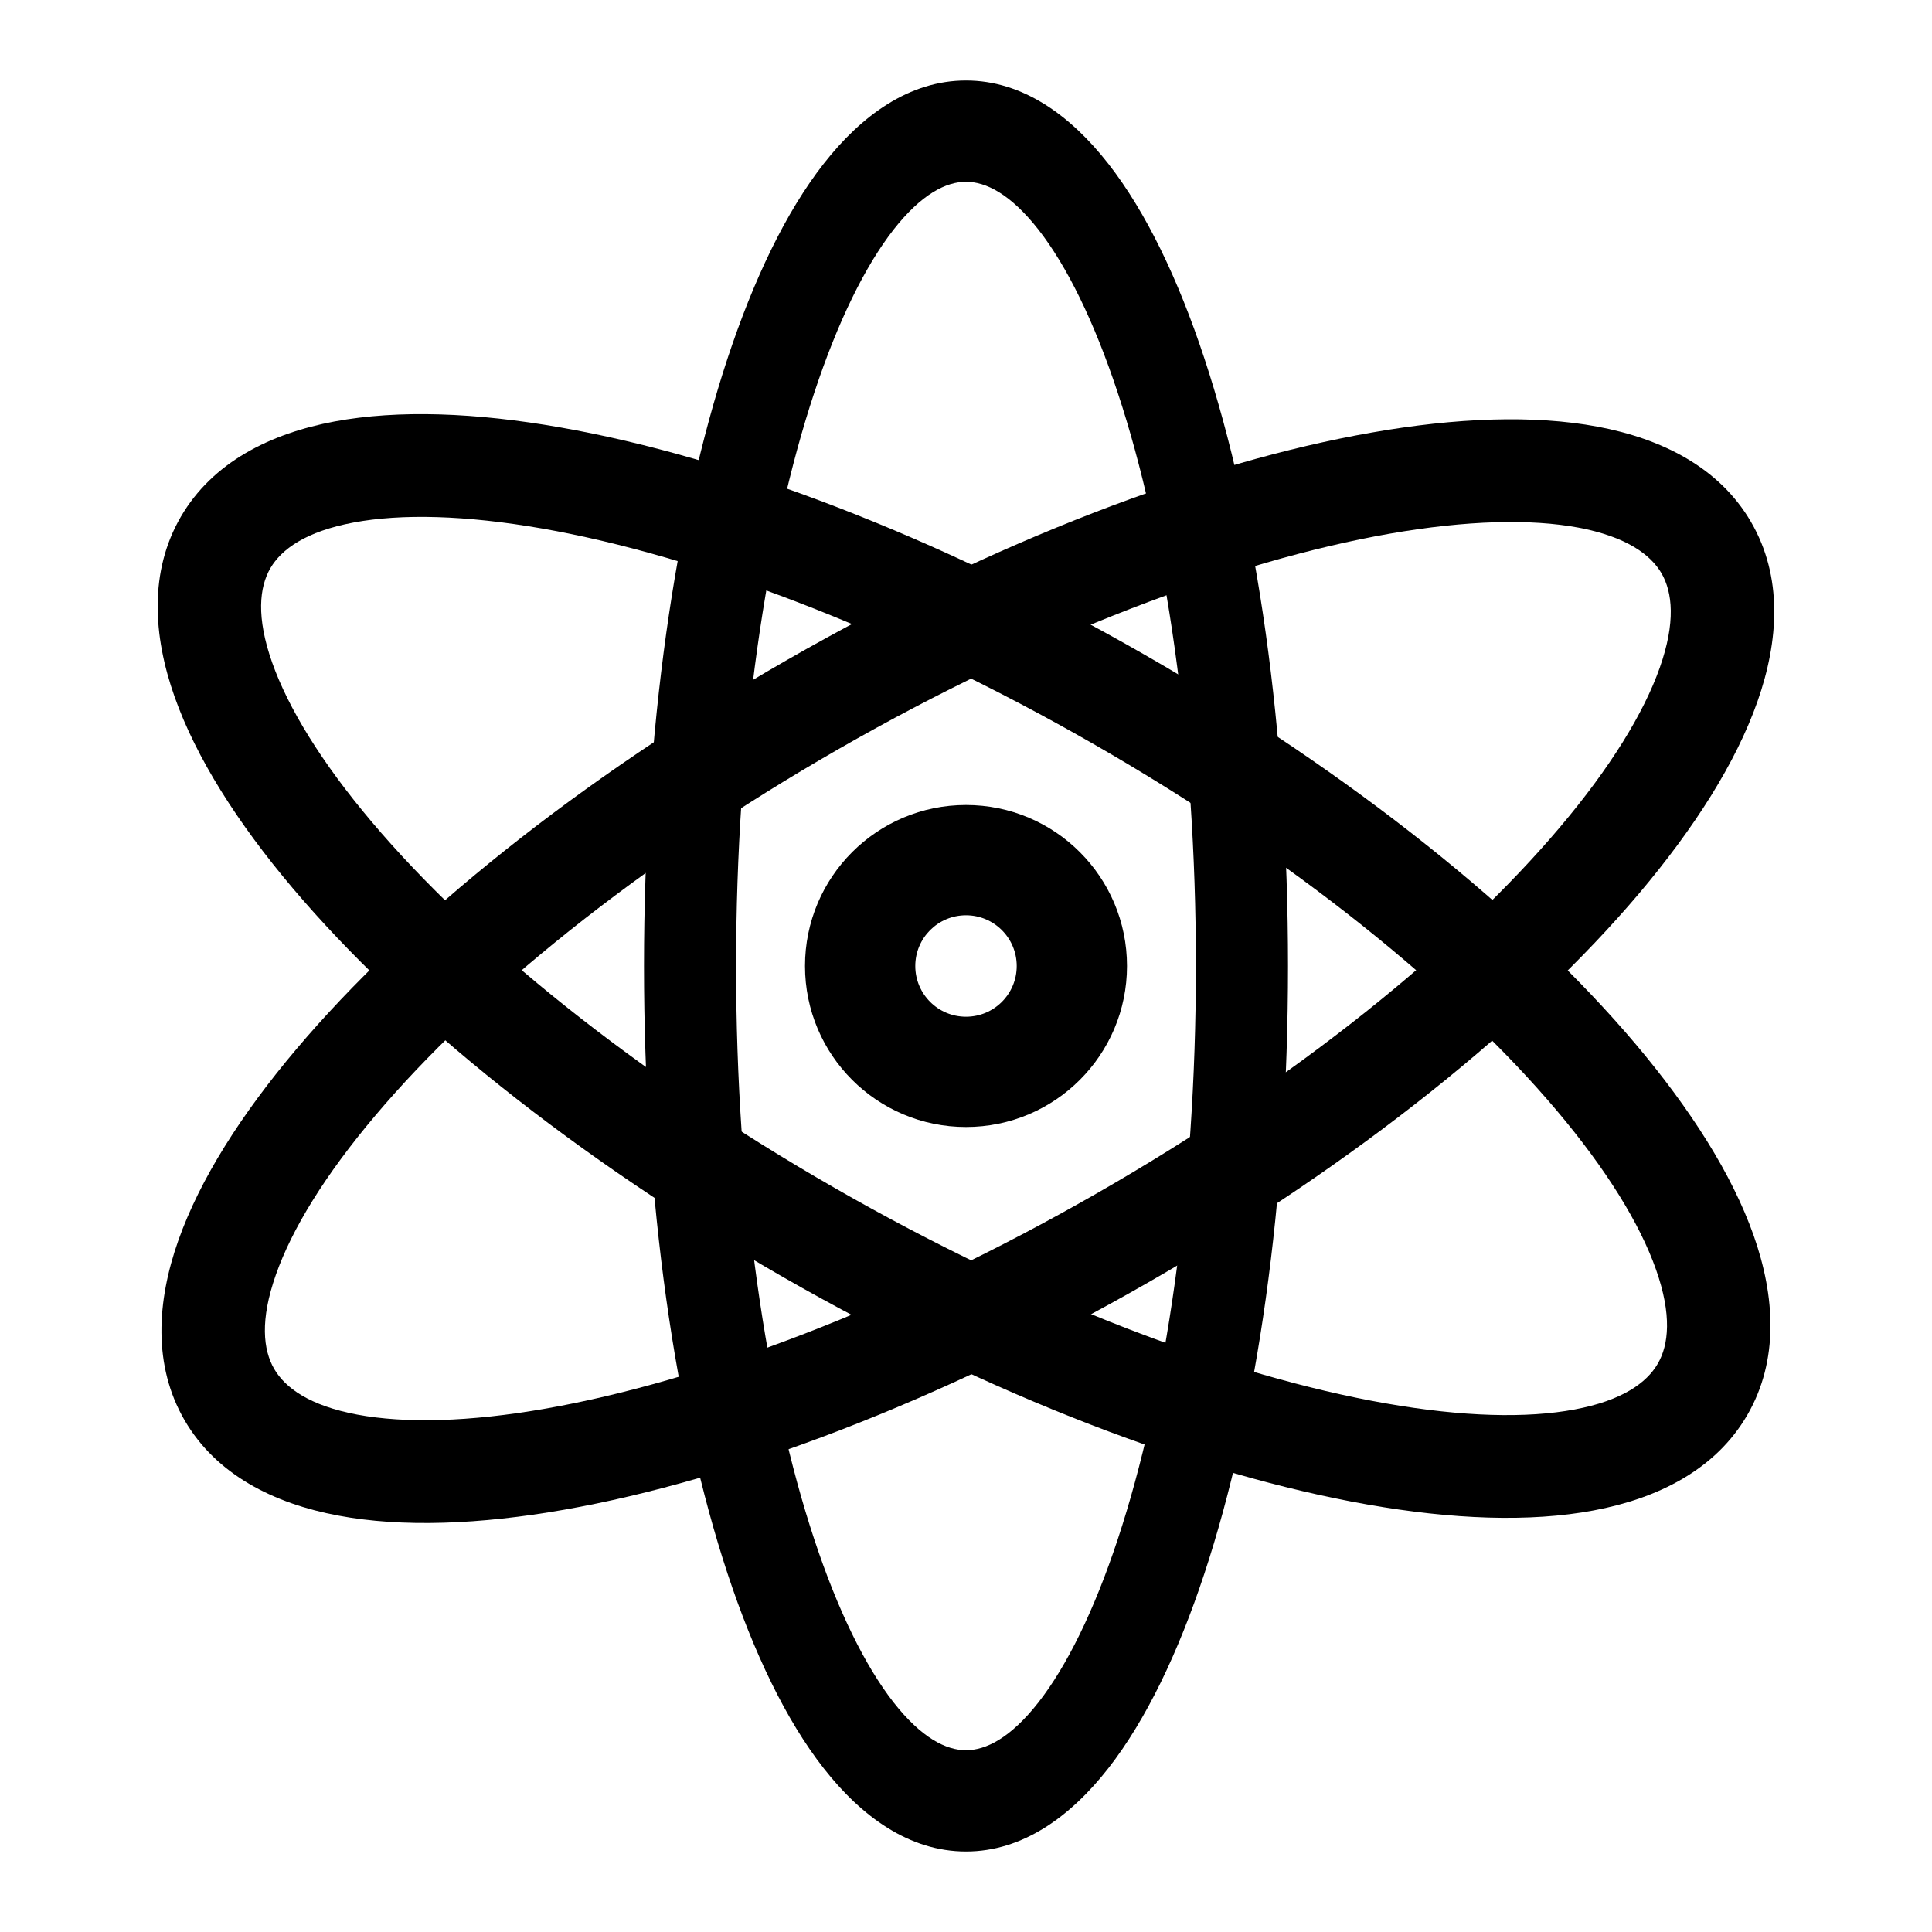 <svg width="24" height="24" viewBox="0 0 24 24" fill="none" xmlns="http://www.w3.org/2000/svg">
<path fill-rule="evenodd" clip-rule="evenodd" d="M10.114 4.882C9.521 6.673 9.144 9.19 9.144 12C9.144 14.81 9.521 17.327 10.114 19.119C10.411 20.017 10.751 20.7 11.099 21.146C11.45 21.594 11.756 21.742 12 21.742C12.244 21.742 12.55 21.594 12.901 21.146C13.249 20.7 13.589 20.017 13.886 19.119C14.479 17.327 14.856 14.81 14.856 12C14.856 9.19 14.479 6.673 13.886 4.882C13.589 3.983 13.249 3.3 12.901 2.854C12.55 2.406 12.244 2.258 12 2.258C11.756 2.258 11.45 2.406 11.099 2.854C10.751 3.3 10.411 3.983 10.114 4.882ZM10.232 2.034C10.702 1.433 11.297 1 12 1C12.703 1 13.298 1.433 13.768 2.034C14.239 2.637 14.638 3.473 14.961 4.452C15.61 6.414 16 9.083 16 12C16 14.918 15.61 17.586 14.961 19.548C14.638 20.527 14.239 21.363 13.768 21.966C13.298 22.567 12.703 23 12 23C11.297 23 10.702 22.567 10.232 21.966C9.76 21.363 9.362 20.527 9.038 19.548C8.39 17.586 8 14.918 8 12C8 9.083 8.39 6.414 9.038 4.452C9.362 3.473 9.76 2.637 10.232 2.034Z" fill="black"/>
<path fill-rule="evenodd" clip-rule="evenodd" d="M4.62 10.212C5.872 11.693 7.886 13.334 10.372 14.759C12.857 16.185 15.296 17.097 17.213 17.433C18.174 17.602 18.969 17.62 19.56 17.509C20.153 17.398 20.456 17.177 20.593 16.941C20.73 16.706 20.771 16.335 20.571 15.769C20.372 15.205 19.959 14.53 19.332 13.788C18.08 12.307 16.066 10.666 13.58 9.24C11.094 7.815 8.656 6.903 6.739 6.566C5.778 6.398 4.983 6.38 4.392 6.491C3.799 6.602 3.496 6.823 3.359 7.058C3.222 7.294 3.181 7.665 3.381 8.231C3.58 8.794 3.992 9.469 4.62 10.212ZM2.168 8.653C1.9 7.894 1.852 7.099 2.246 6.42C2.641 5.741 3.359 5.385 4.154 5.236C4.952 5.087 5.916 5.126 6.963 5.31C9.062 5.678 11.642 6.655 14.222 8.135C16.803 9.615 18.944 11.345 20.316 12.967C20.999 13.776 21.515 14.585 21.784 15.346C22.052 16.105 22.1 16.9 21.705 17.579C21.311 18.258 20.593 18.614 19.798 18.763C19 18.913 18.036 18.874 16.989 18.69C14.889 18.321 12.31 17.344 9.729 15.865C7.149 14.385 5.007 12.654 3.636 11.033C2.952 10.224 2.437 9.415 2.168 8.653Z" fill="black"/>
<path fill-rule="evenodd" clip-rule="evenodd" d="M3.428 15.833C3.228 16.399 3.269 16.769 3.406 17.005C3.543 17.241 3.846 17.462 4.439 17.573C5.03 17.683 5.825 17.666 6.786 17.497C8.703 17.16 11.141 16.249 13.627 14.823C16.113 13.398 18.127 11.757 19.378 10.276C20.006 9.533 20.419 8.858 20.618 8.295C20.818 7.729 20.776 7.358 20.64 7.122C20.503 6.887 20.2 6.666 19.607 6.554C19.016 6.444 18.221 6.462 17.26 6.63C15.342 6.967 12.904 7.879 10.419 9.304C7.933 10.73 5.919 12.371 4.667 13.852C4.039 14.594 3.626 15.269 3.428 15.833ZM3.683 13.031C5.054 11.409 7.196 9.679 9.776 8.199C12.357 6.719 14.936 5.742 17.036 5.374C18.083 5.19 19.046 5.151 19.845 5.3C20.64 5.449 21.358 5.805 21.752 6.484C22.147 7.163 22.099 7.958 21.831 8.717C21.562 9.479 21.046 10.288 20.363 11.097C18.991 12.718 16.85 14.449 14.269 15.928C11.689 17.408 9.109 18.385 7.01 18.754C5.963 18.938 4.999 18.977 4.201 18.827C3.405 18.678 2.688 18.322 2.293 17.643C1.899 16.964 1.947 16.169 2.215 15.41C2.484 14.649 2.999 13.84 3.683 13.031Z" fill="black"/>
<path fill-rule="evenodd" clip-rule="evenodd" d="M12 11.37C11.652 11.37 11.37 11.652 11.37 12C11.37 12.348 11.652 12.63 12 12.63C12.348 12.63 12.63 12.348 12.63 12C12.63 11.652 12.348 11.37 12 11.37ZM10 12C10 10.895 10.895 10 12 10C13.105 10 14 10.895 14 12C14 13.105 13.105 14 12 14C10.895 14 10 13.105 10 12Z" fill="black"/>
</svg>
